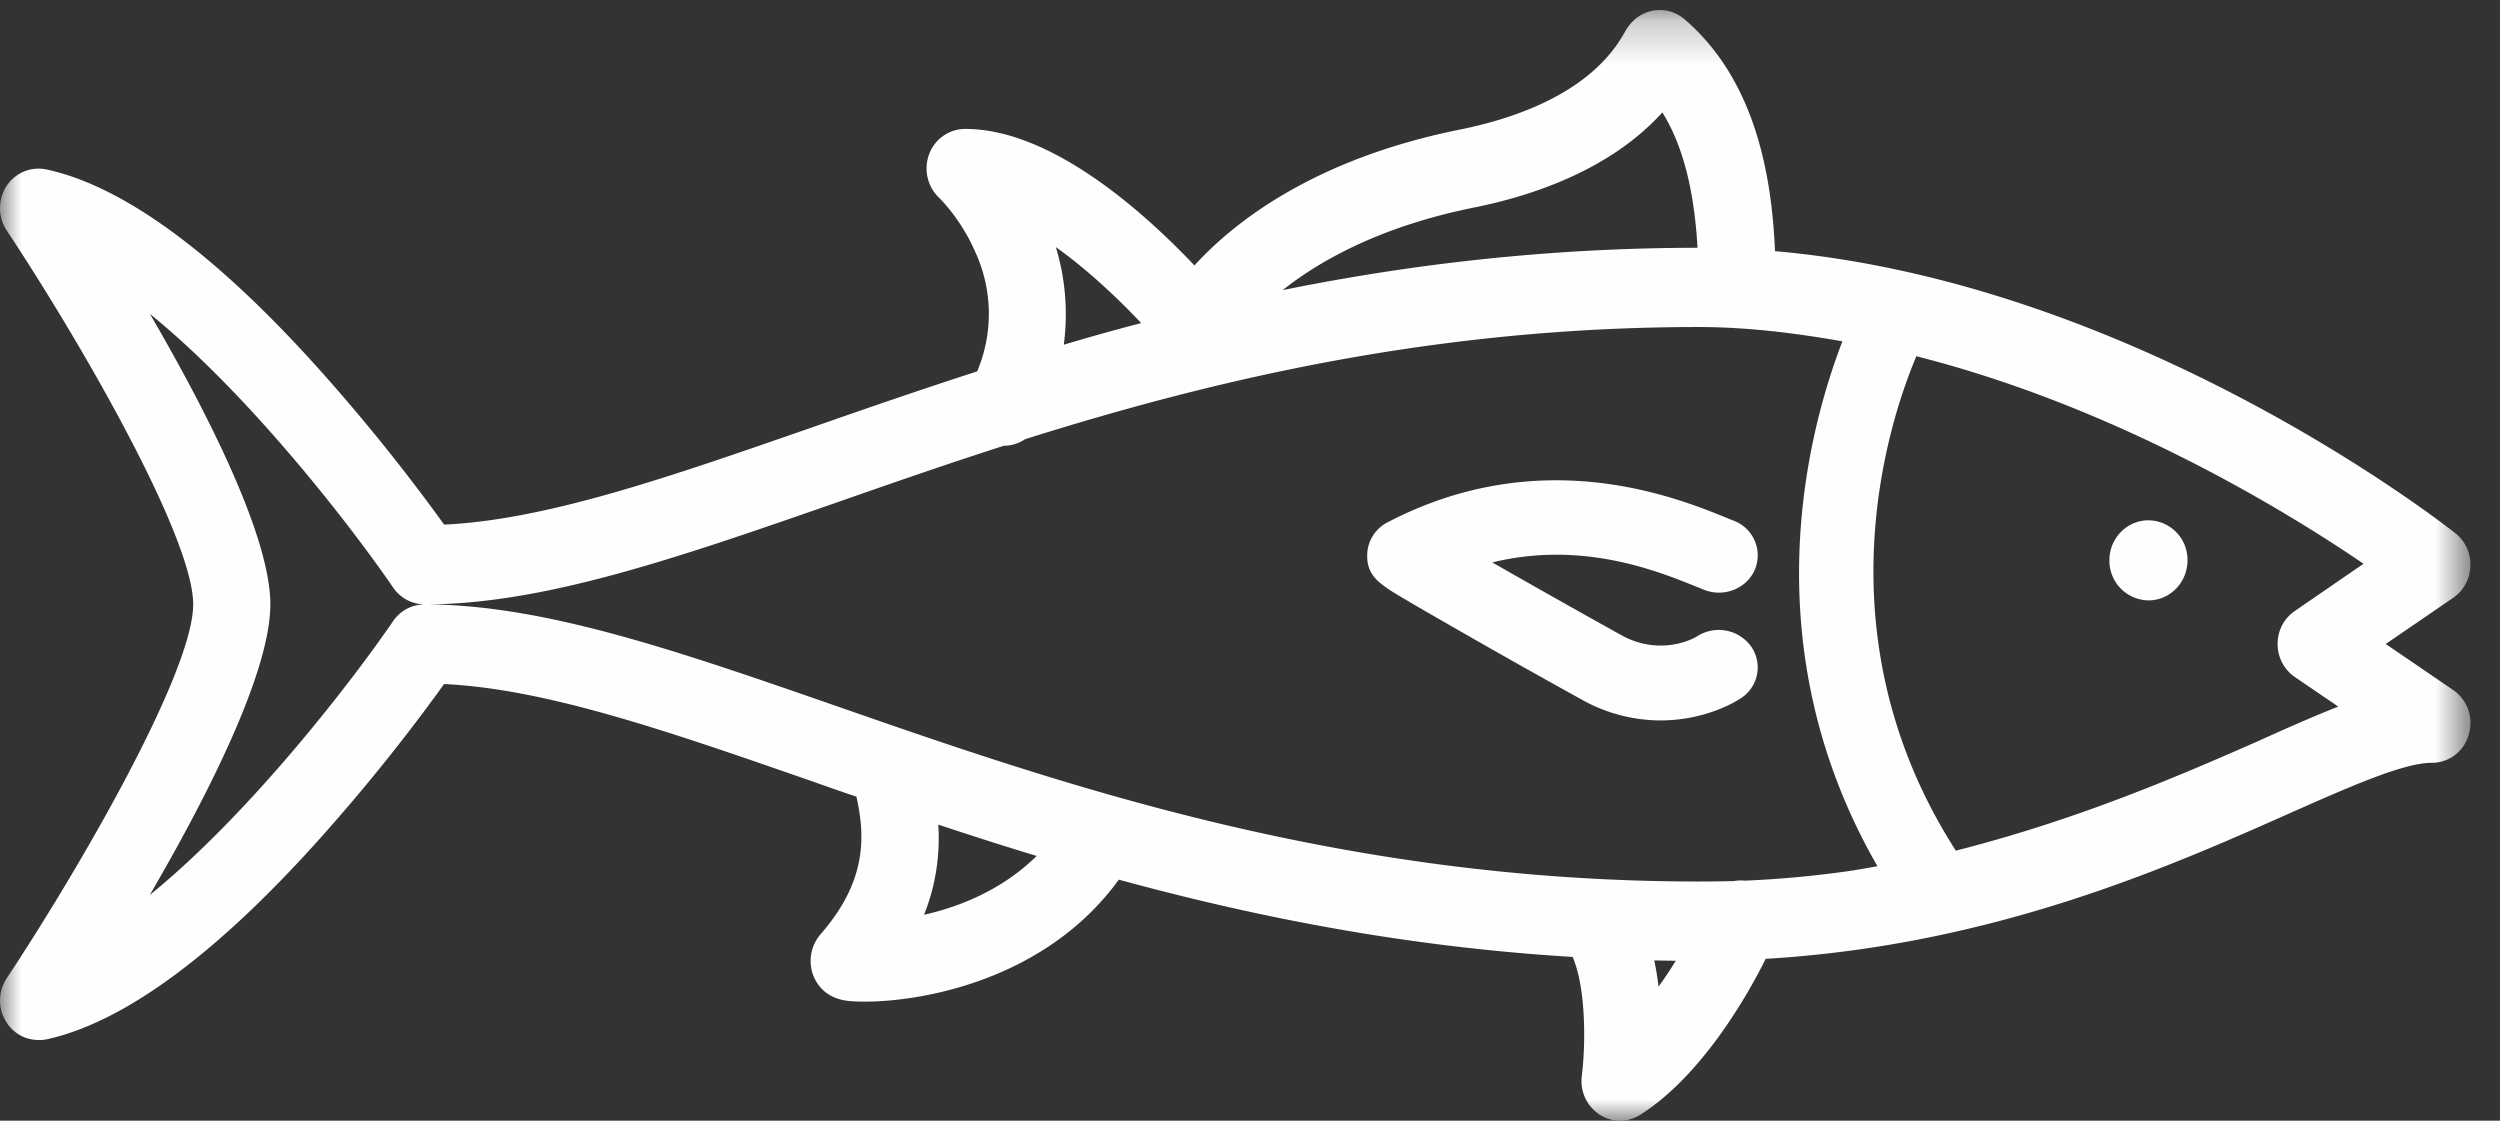 <svg width="58" height="26" viewBox="0 0 58 26" xmlns="http://www.w3.org/2000/svg" xmlns:xlink="http://www.w3.org/1999/xlink"><rect x="0" y="0" width="58" height="26" fill="#333333" stroke="none"/><defs><path id="a" d="M0 .233h57.315V26H0z"/></defs><g fill="none" fill-rule="evenodd"><path d="M49.845 12.071c-.5 0-.907.416-.907.926a.92.92 0 00.907.932c.5 0 .905-.416.905-.932a.916.916 0 00-.905-.926" fill="#FEFEFE"/><mask id="b" fill="#fff"><use xlink:href="#a"/></mask><path d="M53.238 15.705l1.01.688c-.561.22-1.181.494-1.876.808-1.89.833-4.21 1.826-6.997 2.534-3.189-4.97-1.572-9.916-.915-11.47 4.632 1.173 8.575 3.588 10.374 4.814l-1.596 1.097a.918.918 0 00-.397.764c0 .306.145.591.397.765zm-12.752 4.726a.942.942 0 00-.26.01c-.27.007-.54.01-.82.01-8.308 0-14.819-2.265-20.044-4.085-3.618-1.256-6.74-2.344-9.514-2.344a.886.886 0 00-.729.39c-.961 1.404-3.316 4.461-5.645 6.353 1.303-2.235 2.798-5.149 2.798-6.743 0-1.592-1.495-4.51-2.795-6.741 2.326 1.888 4.681 4.946 5.642 6.347a.89.89 0 00.736.394c2.766 0 5.889-1.089 9.507-2.347 1.234-.431 2.54-.888 3.926-1.333.174 0 .35-.055.495-.153 4.37-1.376 9.507-2.602 15.623-2.602 1.133 0 2.243.14 3.338.332-.797 2.066-2.138 7.052.813 12.177-.319.057-.55.096-.55.096a24.37 24.37 0 01-2.52.239zm-2.008 2.459a6.13 6.13 0 00-.1-.608l.5.008a9.47 9.47 0 01-.4.6zm-17.04-1.667a4.783 4.783 0 00.33-2.092c.738.244 1.496.49 2.283.727-.803.79-1.792 1.18-2.614 1.365zm5.037-13.728c-.613.16-1.21.327-1.795.502a5.366 5.366 0 00-.184-2.264c.713.508 1.413 1.162 1.979 1.762zm7.73-2.682c1.392-.28 3.17-.89 4.362-2.205.566.91.754 2.088.816 3.14-3.52.004-6.712.392-9.624.982.864-.686 2.273-1.48 4.447-1.917zM55.349 14.94l1.57-1.074a.913.913 0 00.392-.733.91.91 0 00-.345-.761c-.319-.251-7.443-5.815-15.786-6.545-.076-1.783-.465-3.973-2.093-5.375a.883.883 0 00-.733-.206c-.419.075-.603.396-.679.534-.77 1.362-2.496 1.964-3.814 2.228-3.384.682-5.242 2.154-6.15 3.15-1.126-1.187-3.294-3.167-5.319-3.167a.893.893 0 00-.836.587.94.94 0 00.233 1.012c.003.004.508.486.846 1.275a3.43 3.43 0 01.036 2.751c-1.368.442-2.665.892-3.881 1.317-3.264 1.134-6.103 2.126-8.486 2.238a43.992 43.992 0 00-2.815-3.508C5.04 5.912 2.878 4.319 1.081 3.932a.886.886 0 00-.931.387c-.2.31-.2.72.005 1.027 1.671 2.517 4.327 7.097 4.327 8.676 0 1.576-2.656 6.155-4.327 8.675a.932.932 0 000 1.027.874.874 0 00.74.404.803.803 0 00.186-.015c1.796-.393 3.959-1.982 6.407-4.733a43.463 43.463 0 002.815-3.51c2.383.113 5.222 1.104 8.486 2.238.352.124.715.253 1.08.375.212.946.231 1.976-.835 3.195a.95.95 0 00-.163.96c.101.247.33.553.875.589.092.008.198.011.313.011 1.35 0 4.208-.504 5.898-2.83 3.124.853 6.61 1.555 10.528 1.793.313.727.304 2.03.213 2.76a.931.931 0 00.4.89c.151.1.317.15.488.15.164 0 .326-.05.471-.14 1.367-.865 2.43-2.651 2.907-3.616 5.248-.31 9.331-2.122 12.118-3.36 1.436-.636 2.676-1.188 3.337-1.188a.887.887 0 00.855-.652.926.926 0 00-.356-1.034l-1.57-1.071z" fill="#FEFEFE" mask="url(#b)"/><path d="M39.379 13.62l.147.06c.461.188.992-.019 1.185-.46a.859.859 0 00-.482-1.137l-.14-.056c-1.184-.484-4.335-1.77-7.902.093a.868.868 0 00-.468.756c-.007.505.292.685.952 1.071.299.178.735.427 1.256.726a221.18 221.18 0 002.774 1.561 3.76 3.76 0 001.823.48c.806 0 1.484-.269 1.86-.512a.85.85 0 00.239-1.208.926.926 0 00-1.255-.228c-.01.008-.805.492-1.757-.032a281.77 281.77 0 01-2.99-1.686c2.097-.51 3.833.198 4.758.573" fill="#FEFEFE"/></g></svg>